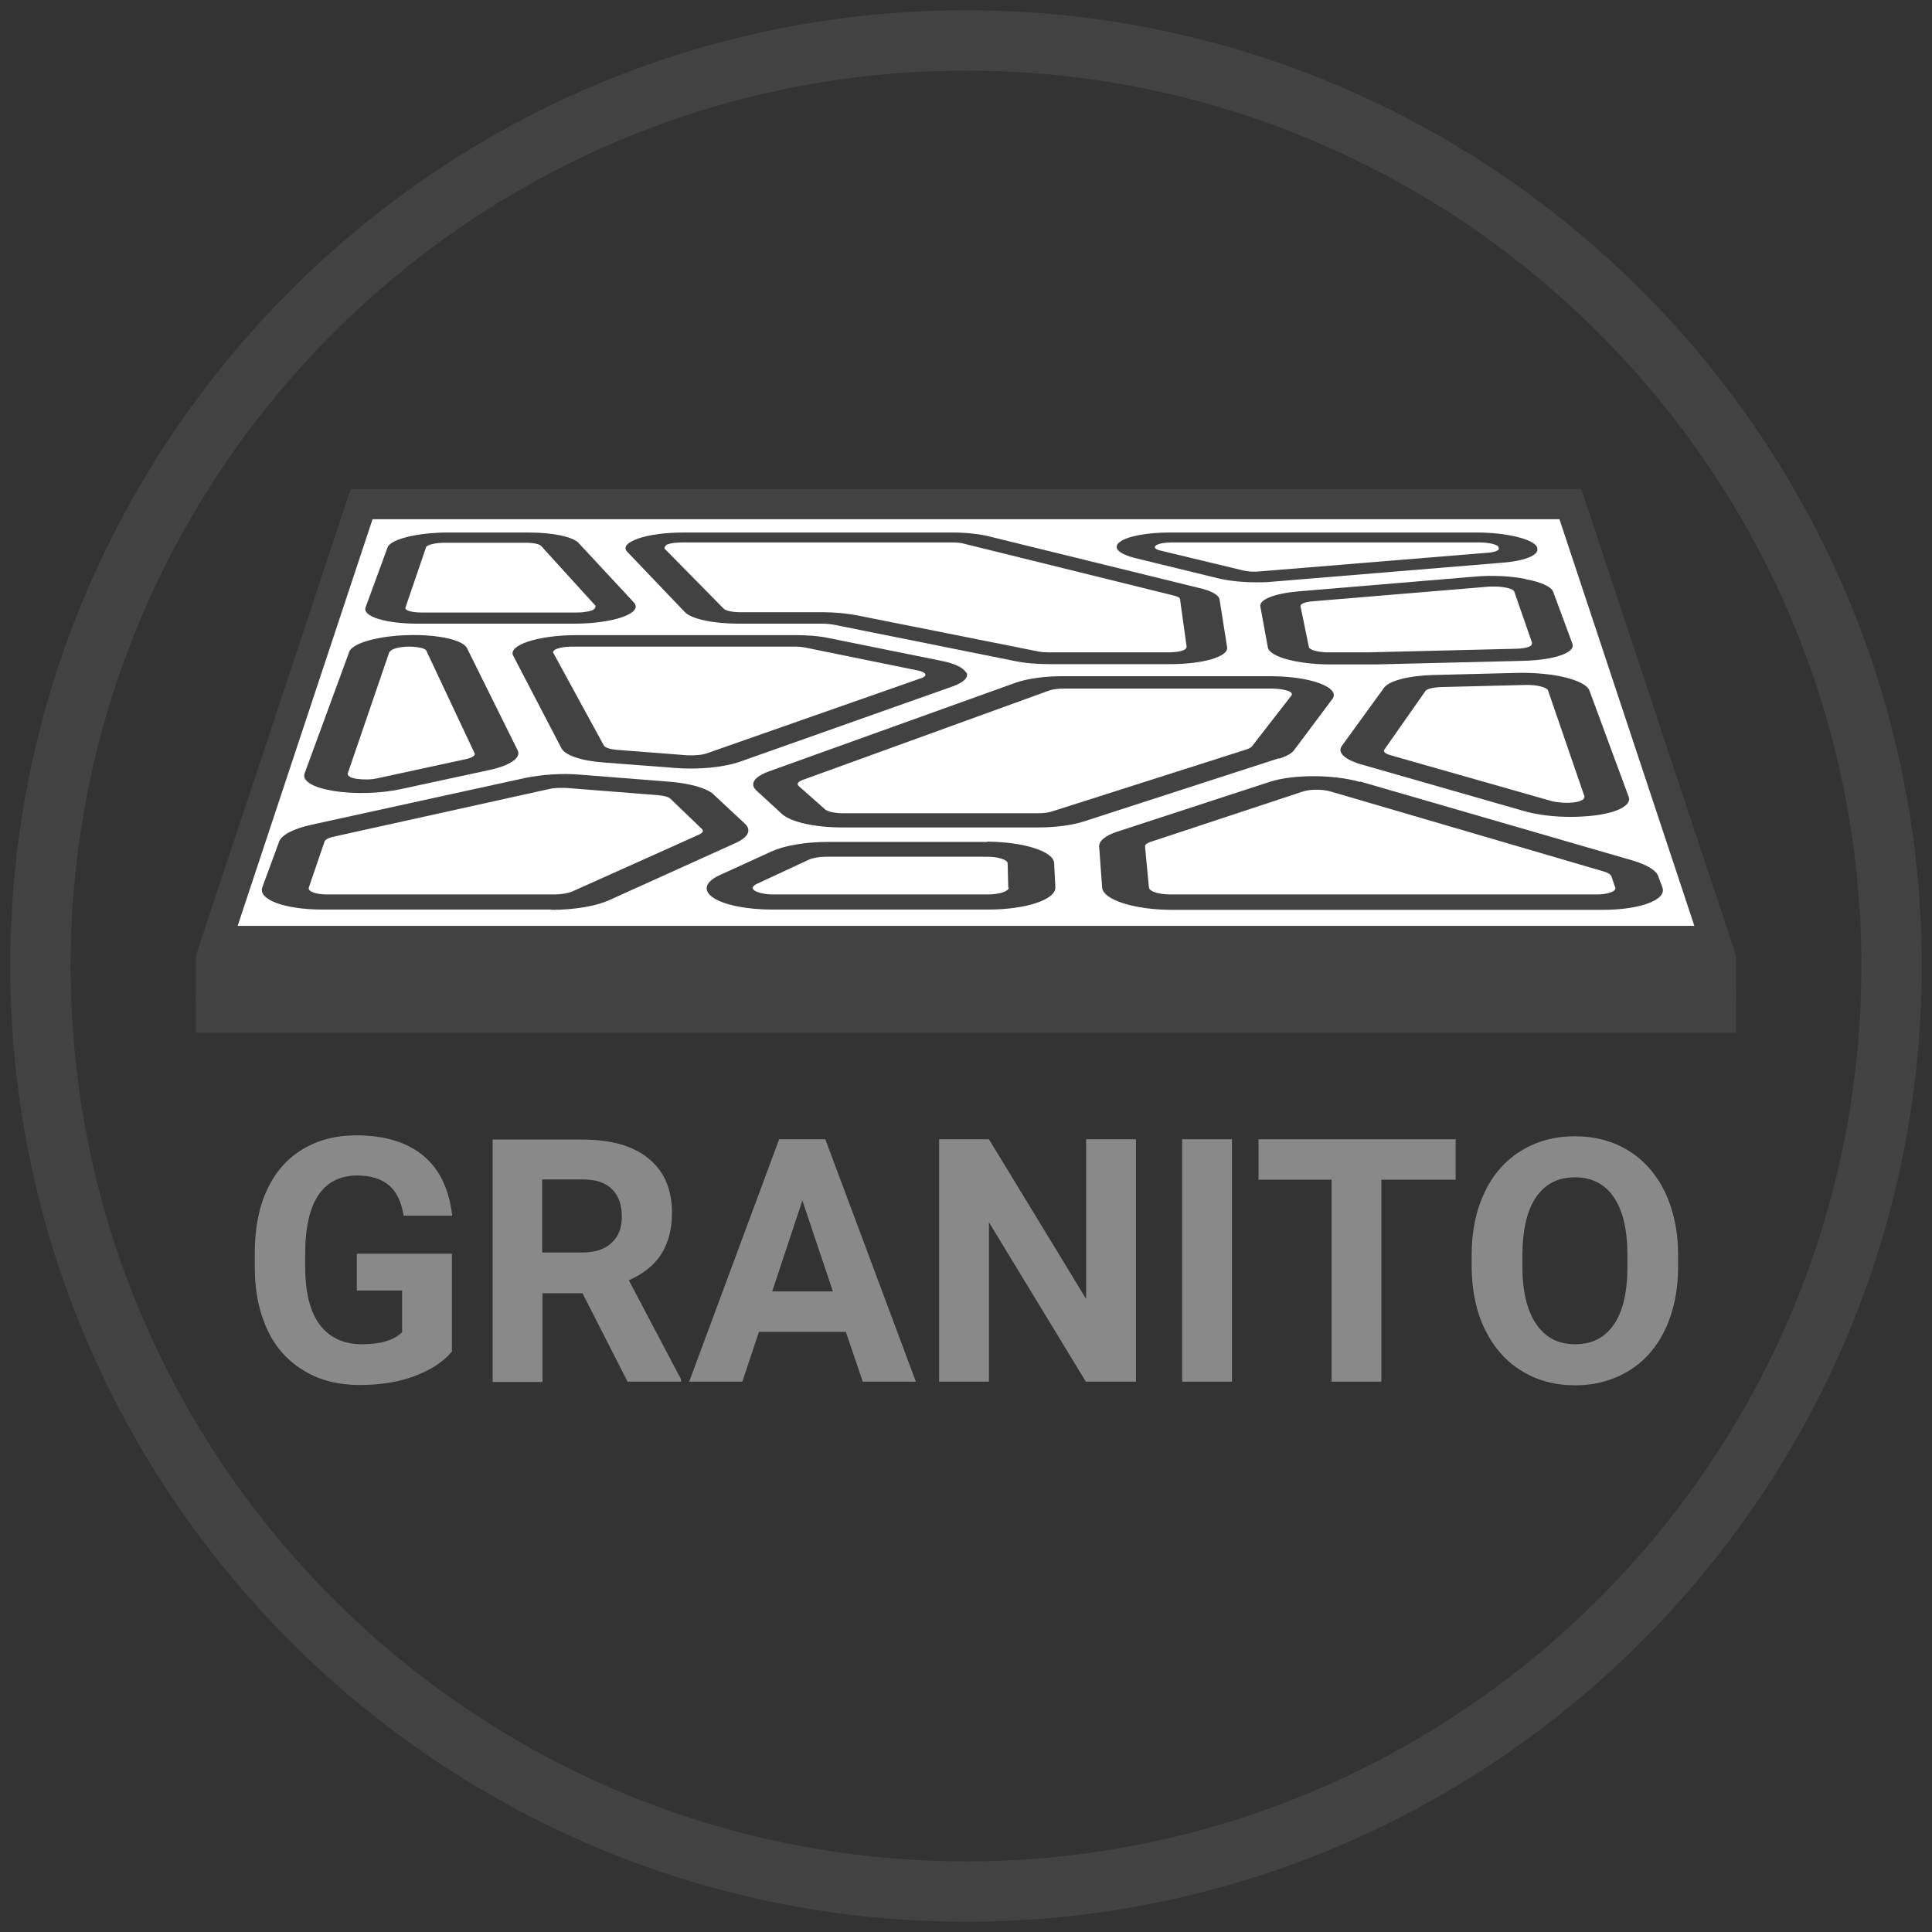 <?xml version="1.0" encoding="UTF-8"?>
<svg id="Livello_1" xmlns="http://www.w3.org/2000/svg" viewBox="0 0 64 64">
  <rect x="0" y="0" width="64" height="64" fill="#333333" stroke="none"/>
  <defs>
    <style>
      .cls-1 {
        fill: #898989;
      }

      .cls-2 {
        stroke-miterlimit: 10;
      }

      .cls-2, .cls-3, .cls-4 {
        stroke: #424242;
      }

      .cls-2, .cls-4 {
        fill: #fff;
      }

      .cls-5 {
        fill: #424242;
      }

      .cls-3 {
        fill: none;
      }

      .cls-3, .cls-4 {
        stroke-miterlimit: 10;
      }
    </style>
  </defs>
  <path class="cls-5" d="M32,63.66C14.54,63.66.34,49.46.34,32S14.54.34,32,.34s31.66,14.2,31.66,31.66-14.2,31.66-31.66,31.66ZM32,2.34C15.64,2.34,2.34,15.64,2.34,32s13.31,29.66,29.66,29.66,29.66-13.31,29.66-29.66S48.36,2.34,32,2.34Z"/>
  <g>
    <path class="cls-1" d="M14.98,44.76c-.3.36-.72.63-1.26.83-.54.2-1.15.29-1.81.29-.69,0-1.3-.15-1.82-.46s-.93-.74-1.21-1.32c-.28-.58-.43-1.25-.44-2.04v-.55c0-.8.13-1.5.4-2.08.27-.59.66-1.04,1.17-1.35s1.1-.47,1.79-.47c.95,0,1.69.23,2.23.68s.85,1.12.95,1.98h-1.61c-.07-.46-.24-.8-.49-1.01-.25-.21-.6-.32-1.04-.32-.56,0-.99.21-1.28.63-.29.42-.44,1.05-.45,1.89v.51c0,.84.16,1.48.48,1.91.32.43.79.65,1.4.65s1.06-.13,1.33-.4v-1.38h-1.5v-1.22h3.15v3.21Z"/>
    <path class="cls-1" d="M19.29,42.84h-1.32v2.94h-1.65v-8.03h2.98c.95,0,1.68.21,2.19.63s.77,1.02.77,1.79c0,.55-.12,1-.35,1.37-.24.37-.6.66-1.08.87l1.73,3.28v.08h-1.77l-1.5-2.94ZM17.97,41.49h1.33c.41,0,.74-.11.96-.32.23-.21.34-.5.34-.88s-.11-.68-.32-.89c-.21-.22-.54-.33-.99-.33h-1.33v2.41Z"/>
    <path class="cls-1" d="M28.04,44.12h-2.9l-.55,1.65h-1.76l2.98-8.03h1.53l3,8.03h-1.76l-.56-1.65ZM25.59,42.78h2l-1.01-3.01-1,3.01Z"/>
    <path class="cls-1" d="M37.62,45.77h-1.65l-3.21-5.28v5.28h-1.65v-8.03h1.65l3.22,5.29v-5.29h1.65v8.03Z"/>
    <path class="cls-1" d="M40.81,45.77h-1.65v-8.03h1.65v8.03Z"/>
    <path class="cls-1" d="M48.22,39.08h-2.46v6.69h-1.65v-6.69h-2.42v-1.34h6.53v1.34Z"/>
    <path class="cls-1" d="M55.59,41.94c0,.79-.14,1.48-.42,2.08s-.68,1.06-1.2,1.38c-.52.32-1.11.49-1.79.49s-1.26-.16-1.78-.48c-.52-.32-.92-.78-1.21-1.37s-.43-1.28-.44-2.05v-.4c0-.79.14-1.49.43-2.09.28-.6.69-1.06,1.21-1.38.52-.32,1.11-.48,1.78-.48s1.26.16,1.78.48c.52.32.92.78,1.21,1.38.28.6.43,1.29.43,2.08v.36ZM53.91,41.58c0-.84-.15-1.48-.45-1.92s-.73-.66-1.29-.66-.98.22-1.28.65c-.3.43-.45,1.07-.46,1.9v.39c0,.82.15,1.46.45,1.91.3.45.73.68,1.3.68s.98-.22,1.28-.65c.3-.44.45-1.07.45-1.91v-.39Z"/>
  </g>
  <g>
    <polygon class="cls-3" points="56.82 33.71 7.18 33.71 11.98 19.24 52.02 19.24 56.82 33.71"/>
    <polygon class="cls-4" points="56.82 33.68 7.18 33.68 11.98 19.21 52.02 19.21 56.82 33.68"/>
    <polygon class="cls-4" points="56.82 33.66 7.18 33.66 11.98 19.19 52.02 19.19 56.82 33.66"/>
    <polygon class="cls-2" points="56.82 33.63 7.18 33.63 11.98 19.16 52.02 19.16 56.82 33.63"/>
    <polygon class="cls-4" points="56.82 33.61 7.18 33.61 11.98 19.14 52.02 19.14 56.82 33.61"/>
    <polygon class="cls-4" points="56.82 33.58 7.18 33.58 11.98 19.11 52.02 19.11 56.82 33.58"/>
    <polygon class="cls-4" points="56.82 33.56 7.18 33.56 11.98 19.09 52.02 19.09 56.82 33.56"/>
    <polygon class="cls-4" points="56.82 33.53 7.18 33.53 11.98 19.06 52.02 19.06 56.82 33.53"/>
    <polygon class="cls-4" points="56.82 33.51 7.18 33.51 11.98 19.04 52.02 19.04 56.82 33.51"/>
    <polygon class="cls-4" points="56.82 33.48 7.18 33.48 11.98 19.01 52.02 19.01 56.82 33.48"/>
    <polygon class="cls-4" points="56.82 33.46 7.18 33.46 11.98 18.99 52.02 18.99 56.82 33.46"/>
    <polygon class="cls-4" points="56.82 33.43 7.18 33.43 11.98 18.96 52.02 18.96 56.82 33.43"/>
    <polygon class="cls-4" points="56.82 33.41 7.18 33.41 11.98 18.94 52.02 18.94 56.82 33.41"/>
    <polygon class="cls-4" points="56.82 33.38 7.18 33.38 11.98 18.91 52.02 18.91 56.82 33.38"/>
    <polygon class="cls-4" points="56.82 33.36 7.18 33.36 11.98 18.89 52.02 18.89 56.82 33.36"/>
    <polygon class="cls-4" points="56.82 33.33 7.18 33.33 11.98 18.86 52.02 18.86 56.82 33.33"/>
    <polygon class="cls-4" points="56.82 33.31 7.18 33.31 11.98 18.84 52.02 18.84 56.82 33.31"/>
    <polygon class="cls-4" points="56.82 33.28 7.18 33.28 11.98 18.81 52.02 18.81 56.82 33.28"/>
    <polygon class="cls-4" points="56.82 33.26 7.18 33.26 11.98 18.79 52.02 18.79 56.82 33.26"/>
    <polygon class="cls-4" points="56.82 33.23 7.18 33.23 11.98 18.76 52.02 18.76 56.82 33.23"/>
    <polygon class="cls-4" points="56.82 33.21 7.18 33.21 11.98 18.74 52.02 18.74 56.82 33.21"/>
    <polygon class="cls-4" points="56.82 33.18 7.18 33.18 11.98 18.71 52.02 18.71 56.82 33.18"/>
    <polygon class="cls-4" points="56.82 33.16 7.18 33.16 11.98 18.69 52.02 18.69 56.82 33.16"/>
    <polygon class="cls-4" points="56.82 33.13 7.18 33.13 11.98 18.66 52.02 18.66 56.82 33.13"/>
    <polygon class="cls-4" points="56.82 33.11 7.18 33.11 11.98 18.64 52.02 18.64 56.82 33.11"/>
    <polygon class="cls-4" points="56.82 33.08 7.18 33.08 11.98 18.61 52.02 18.61 56.82 33.08"/>
    <polygon class="cls-4" points="56.82 33.06 7.18 33.06 11.98 18.59 52.02 18.59 56.82 33.06"/>
    <polygon class="cls-4" points="56.82 33.03 7.18 33.03 11.98 18.56 52.02 18.56 56.82 33.03"/>
    <polygon class="cls-4" points="56.82 33.01 7.18 33.01 11.98 18.54 52.02 18.54 56.82 33.01"/>
    <polygon class="cls-4" points="56.82 32.98 7.18 32.98 11.98 18.51 52.02 18.51 56.82 32.98"/>
    <polygon class="cls-4" points="56.82 32.96 7.18 32.96 11.98 18.49 52.02 18.49 56.82 32.96"/>
    <polygon class="cls-4" points="56.82 32.93 7.18 32.93 11.98 18.46 52.02 18.46 56.82 32.93"/>
    <polygon class="cls-4" points="56.82 32.91 7.18 32.91 11.98 18.44 52.02 18.44 56.82 32.91"/>
    <polygon class="cls-4" points="56.82 32.88 7.18 32.88 11.98 18.41 52.02 18.41 56.82 32.88"/>
    <polygon class="cls-4" points="56.82 32.86 7.18 32.86 11.98 18.39 52.02 18.39 56.82 32.86"/>
    <polygon class="cls-4" points="56.82 32.83 7.18 32.83 11.98 18.36 52.02 18.36 56.82 32.83"/>
    <polygon class="cls-4" points="56.82 32.81 7.18 32.81 11.98 18.33 52.02 18.33 56.82 32.81"/>
    <polygon class="cls-4" points="56.82 32.78 7.18 32.78 11.98 18.31 52.02 18.31 56.82 32.78"/>
    <polygon class="cls-4" points="56.82 32.75 7.18 32.75 11.98 18.28 52.02 18.28 56.82 32.75"/>
    <polygon class="cls-4" points="56.82 32.73 7.18 32.73 11.98 18.26 52.02 18.26 56.82 32.73"/>
    <polygon class="cls-4" points="56.82 32.7 7.18 32.7 11.98 18.23 52.02 18.23 56.82 32.7"/>
    <polygon class="cls-4" points="56.82 32.68 7.18 32.68 11.98 18.21 52.02 18.21 56.82 32.68"/>
    <polygon class="cls-4" points="56.82 32.65 7.18 32.65 11.98 18.18 52.02 18.18 56.82 32.65"/>
    <polygon class="cls-4" points="56.82 32.63 7.18 32.63 11.98 18.16 52.02 18.16 56.82 32.63"/>
    <polygon class="cls-4" points="56.82 32.6 7.18 32.6 11.98 18.13 52.02 18.13 56.82 32.6"/>
    <polygon class="cls-4" points="56.82 32.58 7.18 32.58 11.98 18.11 52.02 18.11 56.82 32.58"/>
    <polygon class="cls-4" points="56.82 32.55 7.18 32.55 11.98 18.08 52.02 18.08 56.82 32.55"/>
    <polygon class="cls-4" points="56.82 32.53 7.18 32.53 11.98 18.06 52.02 18.06 56.82 32.53"/>
    <polygon class="cls-4" points="56.82 32.5 7.18 32.5 11.98 18.03 52.02 18.03 56.82 32.5"/>
    <polygon class="cls-4" points="56.82 32.48 7.18 32.48 11.98 18.01 52.02 18.01 56.82 32.48"/>
    <polygon class="cls-4" points="56.82 32.45 7.18 32.45 11.98 17.98 52.02 17.98 56.82 32.45"/>
    <polygon class="cls-4" points="56.82 32.43 7.18 32.43 11.98 17.96 52.02 17.96 56.82 32.43"/>
    <polygon class="cls-4" points="56.82 32.4 7.18 32.4 11.98 17.93 52.02 17.93 56.82 32.4"/>
    <polygon class="cls-4" points="56.82 32.38 7.18 32.38 11.98 17.91 52.02 17.91 56.82 32.38"/>
    <polygon class="cls-4" points="56.82 32.35 7.18 32.35 11.98 17.88 52.02 17.88 56.82 32.35"/>
    <polygon class="cls-4" points="56.82 32.33 7.18 32.33 11.98 17.86 52.02 17.86 56.82 32.33"/>
    <polygon class="cls-4" points="56.82 32.3 7.18 32.3 11.98 17.83 52.02 17.83 56.82 32.3"/>
    <polygon class="cls-4" points="56.82 32.28 7.18 32.28 11.98 17.81 52.02 17.81 56.82 32.28"/>
    <polygon class="cls-4" points="56.82 32.25 7.18 32.25 11.98 17.78 52.02 17.78 56.82 32.25"/>
    <polygon class="cls-4" points="56.82 32.23 7.18 32.23 11.98 17.76 52.02 17.76 56.82 32.23"/>
    <polygon class="cls-4" points="56.82 32.2 7.18 32.2 11.98 17.73 52.02 17.73 56.82 32.2"/>
    <polygon class="cls-4" points="56.82 32.18 7.18 32.18 11.98 17.71 52.02 17.71 56.82 32.18"/>
    <polygon class="cls-4" points="56.82 32.15 7.18 32.15 11.98 17.68 52.02 17.68 56.82 32.15"/>
    <polygon class="cls-4" points="56.82 32.13 7.18 32.13 11.98 17.66 52.02 17.66 56.82 32.13"/>
    <polygon class="cls-4" points="56.82 32.1 7.18 32.1 11.98 17.63 52.02 17.63 56.82 32.1"/>
    <polygon class="cls-4" points="56.82 32.08 7.18 32.08 11.98 17.61 52.02 17.61 56.82 32.08"/>
    <polygon class="cls-4" points="56.82 32.05 7.18 32.05 11.98 17.58 52.02 17.58 56.82 32.05"/>
    <polygon class="cls-4" points="56.82 32.03 7.18 32.03 11.98 17.56 52.02 17.56 56.82 32.03"/>
    <polygon class="cls-4" points="56.82 32 7.18 32 11.98 17.53 52.02 17.53 56.82 32"/>
    <polygon class="cls-4" points="56.82 31.98 7.18 31.98 11.98 17.51 52.02 17.51 56.82 31.98"/>
    <polygon class="cls-4" points="56.82 31.95 7.18 31.95 11.98 17.48 52.02 17.48 56.82 31.95"/>
    <polygon class="cls-4" points="56.82 31.93 7.18 31.93 11.98 17.46 52.02 17.46 56.82 31.93"/>
    <polygon class="cls-4" points="56.82 31.9 7.18 31.9 11.98 17.43 52.02 17.43 56.82 31.9"/>
    <polygon class="cls-4" points="56.82 31.88 7.18 31.88 11.98 17.41 52.02 17.41 56.82 31.88"/>
    <polygon class="cls-4" points="56.82 31.85 7.18 31.85 11.98 17.38 52.02 17.38 56.82 31.85"/>
    <polygon class="cls-4" points="56.82 31.83 7.18 31.83 11.98 17.35 52.02 17.35 56.82 31.83"/>
    <polygon class="cls-4" points="56.82 31.8 7.18 31.8 11.98 17.33 52.02 17.33 56.82 31.8"/>
    <polygon class="cls-4" points="56.82 31.77 7.18 31.77 11.98 17.3 52.02 17.3 56.82 31.77"/>
    <polygon class="cls-4" points="56.82 31.75 7.18 31.75 11.98 17.28 52.02 17.28 56.82 31.75"/>
    <polygon class="cls-4" points="56.82 31.72 7.18 31.72 11.98 17.25 52.02 17.25 56.82 31.72"/>
    <polygon class="cls-4" points="56.82 31.7 7.18 31.7 11.98 17.23 52.02 17.23 56.82 31.7"/>
    <polygon class="cls-4" points="56.82 31.67 7.18 31.67 11.98 17.2 52.02 17.2 56.82 31.67"/>
    <polygon class="cls-4" points="56.82 31.65 7.18 31.65 11.98 17.18 52.02 17.18 56.82 31.65"/>
    <polygon class="cls-4" points="56.82 31.62 7.18 31.62 11.98 17.15 52.02 17.15 56.82 31.62"/>
    <polygon class="cls-4" points="56.82 31.6 7.18 31.6 11.98 17.13 52.02 17.13 56.82 31.6"/>
    <polygon class="cls-4" points="56.82 31.57 7.18 31.57 11.98 17.1 52.02 17.1 56.82 31.57"/>
    <polygon class="cls-4" points="56.82 31.55 7.18 31.55 11.98 17.08 52.02 17.08 56.82 31.55"/>
    <polygon class="cls-4" points="56.82 31.52 7.18 31.52 11.98 17.05 52.02 17.05 56.82 31.52"/>
    <polygon class="cls-4" points="56.82 31.5 7.18 31.5 11.98 17.03 52.02 17.03 56.82 31.5"/>
    <polygon class="cls-4" points="56.82 31.47 7.18 31.47 11.98 17 52.02 17 56.82 31.47"/>
    <polygon class="cls-4" points="56.82 31.45 7.18 31.45 11.98 16.98 52.02 16.98 56.82 31.45"/>
    <polygon class="cls-4" points="56.82 31.42 7.18 31.42 11.98 16.95 52.02 16.95 56.82 31.42"/>
    <polygon class="cls-4" points="56.82 31.4 7.18 31.4 11.98 16.93 52.02 16.93 56.82 31.4"/>
    <polygon class="cls-4" points="56.82 31.37 7.18 31.37 11.98 16.9 52.02 16.9 56.82 31.37"/>
    <polygon class="cls-4" points="56.82 31.35 7.18 31.35 11.98 16.88 52.02 16.88 56.82 31.35"/>
    <polygon class="cls-4" points="56.82 31.32 7.18 31.32 11.98 16.85 52.02 16.85 56.82 31.32"/>
    <polygon class="cls-4" points="56.82 31.3 7.18 31.3 11.98 16.83 52.02 16.83 56.82 31.3"/>
    <polygon class="cls-4" points="56.82 31.27 7.18 31.27 11.98 16.8 52.02 16.8 56.82 31.27"/>
    <polygon class="cls-4" points="56.82 31.25 7.18 31.25 11.98 16.78 52.02 16.78 56.82 31.25"/>
    <polygon class="cls-4" points="56.82 31.22 7.18 31.22 11.98 16.75 52.02 16.75 56.82 31.22"/>
    <polygon class="cls-4" points="56.82 31.2 7.18 31.2 11.98 16.73 52.02 16.73 56.82 31.2"/>
    <polygon class="cls-4" points="56.82 31.17 7.18 31.17 11.98 16.7 52.02 16.7 56.82 31.17"/>
  </g>
  <g id="Page-1">
    <g id="_x30_30---Paving">
      <path id="Shape" class="cls-5" d="M32.78,17.77c-.34-.08-.78-.13-1.23-.13h-8.9c-.58,0-1.14.07-1.51.2-.37.13-.51.29-.36.44l1.91,2c.21.22.93.38,1.77.38h2.76c.14,0,.27.01.38.03l6.03,1.21c.33.07.73.1,1.13.1h4.01c1.09,0,1.93-.25,1.88-.56l-.25-1.58c-.02-.15-.27-.29-.67-.38l-6.96-1.71ZM39.3,21.44c.01.1-.25.17-.58.17h-3.98c-.12,0-.25-.01-.35-.03l-6.02-1.2c-.33-.06-.72-.1-1.12-.1h-2.74c-.26,0-.48-.05-.54-.12l-1.96-1.99s0-.1.11-.14.29-.06.47-.06h8.96c.14,0,.28.01.38.04l6.96,1.72c.12.03.2.07.2.12l.22,1.58Z"/>
      <path id="Shape-2" data-name="Shape" class="cls-5" d="M48.91,17.64h-10.15c-.75,0-1.41.12-1.66.31-.26.19-.05.4.52.54l2.7.66c.36.09.83.14,1.3.14.18,0,.35,0,.52-.02l7.63-.63c.76-.06,1.23-.26,1.15-.48v-.03c-.11-.27-1.01-.49-2.01-.49h0ZM49.65,18.16c.02.07-.12.13-.36.15l-7.58.62c-.19.02-.4,0-.56-.04l-2.7-.65c-.18-.04-.24-.11-.16-.17.08-.06.28-.1.51-.1h10.22c.31,0,.59.07.62.15v.03Z"/>
      <path id="Shape-3" data-name="Shape" class="cls-5" d="M50.54,19.18c-.5-.1-1.13-.13-1.67-.08l-5.86.49c-.79.07-1.3.27-1.26.5l.25,1.36c.06.31.99.56,2.08.56h1.33c.05,0,.11,0,.16,0l4.92-.12c1.01-.03,1.7-.27,1.6-.56l-.64-1.73c-.06-.16-.39-.32-.9-.41h0ZM50.74,21.32c.03.09-.19.16-.49.17l-4.93.12h-1.32c-.33,0-.62-.08-.64-.17l-.28-1.36c-.01-.07.14-.14.39-.16l5.89-.49c.05,0,.11,0,.16,0,.15,0,.31.02.43.05s.19.07.21.11l.6,1.73Z"/>
      <path id="Shape-4" data-name="Shape" class="cls-5" d="M50.29,22.29l-2.8.07c-.82.02-1.47.19-1.64.42l-1.4,1.93c-.16.22.1.46.67.62l5.34,1.53c.44.13,1,.2,1.57.2.29,0,.57-.02.82-.05.77-.1,1.21-.35,1.1-.62l-1.3-3.52c-.06-.16-.35-.32-.8-.43-.45-.11-1.01-.16-1.56-.15h0ZM52.48,26.39c.03.08-.11.16-.34.19s-.52.01-.73-.04l-5.34-1.52c-.18-.05-.26-.12-.21-.19l1.36-1.94c.05-.07.25-.12.51-.13l2.82-.07h.05c.34,0,.64.08.68.18l1.21,3.52Z"/>
      <path id="Shape-5" data-name="Shape" class="cls-5" d="M13.83,20.66h5.19c.61,0,1.21-.08,1.6-.22.39-.14.53-.31.38-.48l-1.84-1.98c-.19-.2-.85-.34-1.65-.34h-2.67c-1,0-1.9.22-2,.49l-.73,1.99c-.11.3.66.54,1.73.54ZM14.11,18.13c.03-.08.3-.15.62-.15h2.69c.25,0,.45.04.51.11l1.8,1.98s0,.1-.12.15c-.12.04-.3.07-.49.07h-5.16c-.32,0-.56-.07-.53-.16l.68-1.99Z"/>
      <path id="Shape-6" data-name="Shape" class="cls-5" d="M11.04,26.2c.68.11,1.55.09,2.24-.06l2.92-.63c.7-.15,1.07-.41.95-.65l-1.68-3.39c-.14-.28-.99-.46-1.98-.43-.99.03-1.82.27-1.92.55l-1.48,4.03c-.09.25.28.47.96.58h0ZM12.92,21.59c.03-.09.29-.16.59-.17.31,0,.57.05.61.13l1.6,3.4c.04.08-.08.15-.3.2l-2.91.63c-.21.05-.48.05-.69.02s-.32-.1-.3-.18l1.38-4.03Z"/>
      <path id="Shape-7" data-name="Shape" class="cls-5" d="M18.26,30.14c.76,0,1.49-.12,1.94-.33l4.18-1.89c.41-.19.52-.42.3-.63l-1.05-.98c-.22-.2-.74-.35-1.4-.41l-3.03-.24c-.6-.05-1.26,0-1.8.11l-7.08,1.55c-.59.13-.98.33-1.07.55l-.56,1.52c-.15.41.74.74,1.99.74h7.58ZM10.23,29.4l.52-1.52c.02-.07.14-.13.33-.17l7.1-1.57c.12-.03.26-.04.4-.04.05,0,.11,0,.16,0l3.05.24c.21.02.37.06.43.13l1.03.99c.07.06.03.13-.1.19l-4.19,1.88c-.14.06-.36.1-.6.1h-7.52c-.38,0-.65-.1-.61-.23h0Z"/>
      <path id="Shape-8" data-name="Shape" class="cls-5" d="M32.71,27.89h-5.3c-.73,0-1.42.12-1.84.31l-1.73.79c-.48.22-.57.51-.21.75.36.24,1.11.39,1.94.39h7.17c1.25,0,2.24-.33,2.22-.74l-.04-.8c-.02-.39-1.01-.7-2.22-.71h0ZM33.42,29.4c0,.12-.3.23-.69.23h-7.12c-.25,0-.48-.05-.6-.12s-.09-.16.06-.23l1.72-.8c.13-.06.34-.1.57-.1h5.34c.37,0,.68.1.68.22l.02.8Z"/>
      <path id="Shape-9" data-name="Shape" class="cls-5" d="M45.04,25.9c-.88-.25-2.21-.25-2.98,0l-5.05,1.65c-.4.13-.61.31-.6.49l.1,1.36c.03.41,1.07.74,2.32.74h14.25c1.25,0,2.14-.33,1.99-.74l-.14-.38c-.07-.19-.37-.37-.83-.51l-9.04-2.62ZM53.51,29.4c.04.12-.23.23-.61.23h-14.13c-.38,0-.7-.1-.71-.23l-.13-1.36c0-.06.06-.11.18-.15l5.05-1.67c.24-.08.65-.08.92,0l9.05,2.65c.14.04.23.1.25.16l.13.38Z"/>
      <path id="Shape-10" data-name="Shape" class="cls-5" d="M32,22.28c-.08-.16-.37-.3-.82-.39l-3.71-.75c-.32-.07-.71-.1-1.1-.1h-7.3c-.59,0-1.17.08-1.57.21-.4.13-.59.31-.5.47l1.6,3.07c.12.23.67.42,1.42.47l2.35.18c.77.06,1.61-.02,2.15-.21l7.06-2.5c.35-.13.51-.29.44-.45h0ZM30.5,22.47l-7.07,2.48c-.16.06-.42.08-.66.07l-2.33-.18c-.23-.02-.4-.07-.44-.15l-1.67-3.06c-.03-.05.03-.11.15-.15.12-.04.3-.06.49-.06h7.36c.12,0,.24.01.34.03l3.73.76c.14.03.23.07.25.12.02.05-.03.1-.14.14h0Z"/>
      <path id="Shape-11" data-name="Shape" class="cls-5" d="M42.38,25.13c.24-.08.4-.17.48-.27l1.28-1.71c.13-.18-.03-.37-.44-.52s-1.01-.23-1.63-.23h-6.88c-.59,0-1.15.08-1.53.21l-8.18,2.94c-.5.18-.66.42-.42.64l.85.78c.29.26,1.08.44,1.98.44h6.5c.57,0,1.12-.07,1.52-.2l6.45-2.09ZM34.39,26.94h-6.45c-.28,0-.52-.05-.61-.13l-.87-.77c-.08-.07-.03-.14.12-.2l8.16-2.96c.11-.04.29-.07.47-.07h6.93c.19,0,.38.03.51.07s.17.1.13.16l-1.32,1.7s-.08.06-.15.08l-6.46,2.06c-.12.04-.29.06-.46.06h0Z"/>
    </g>
  </g>
</svg>